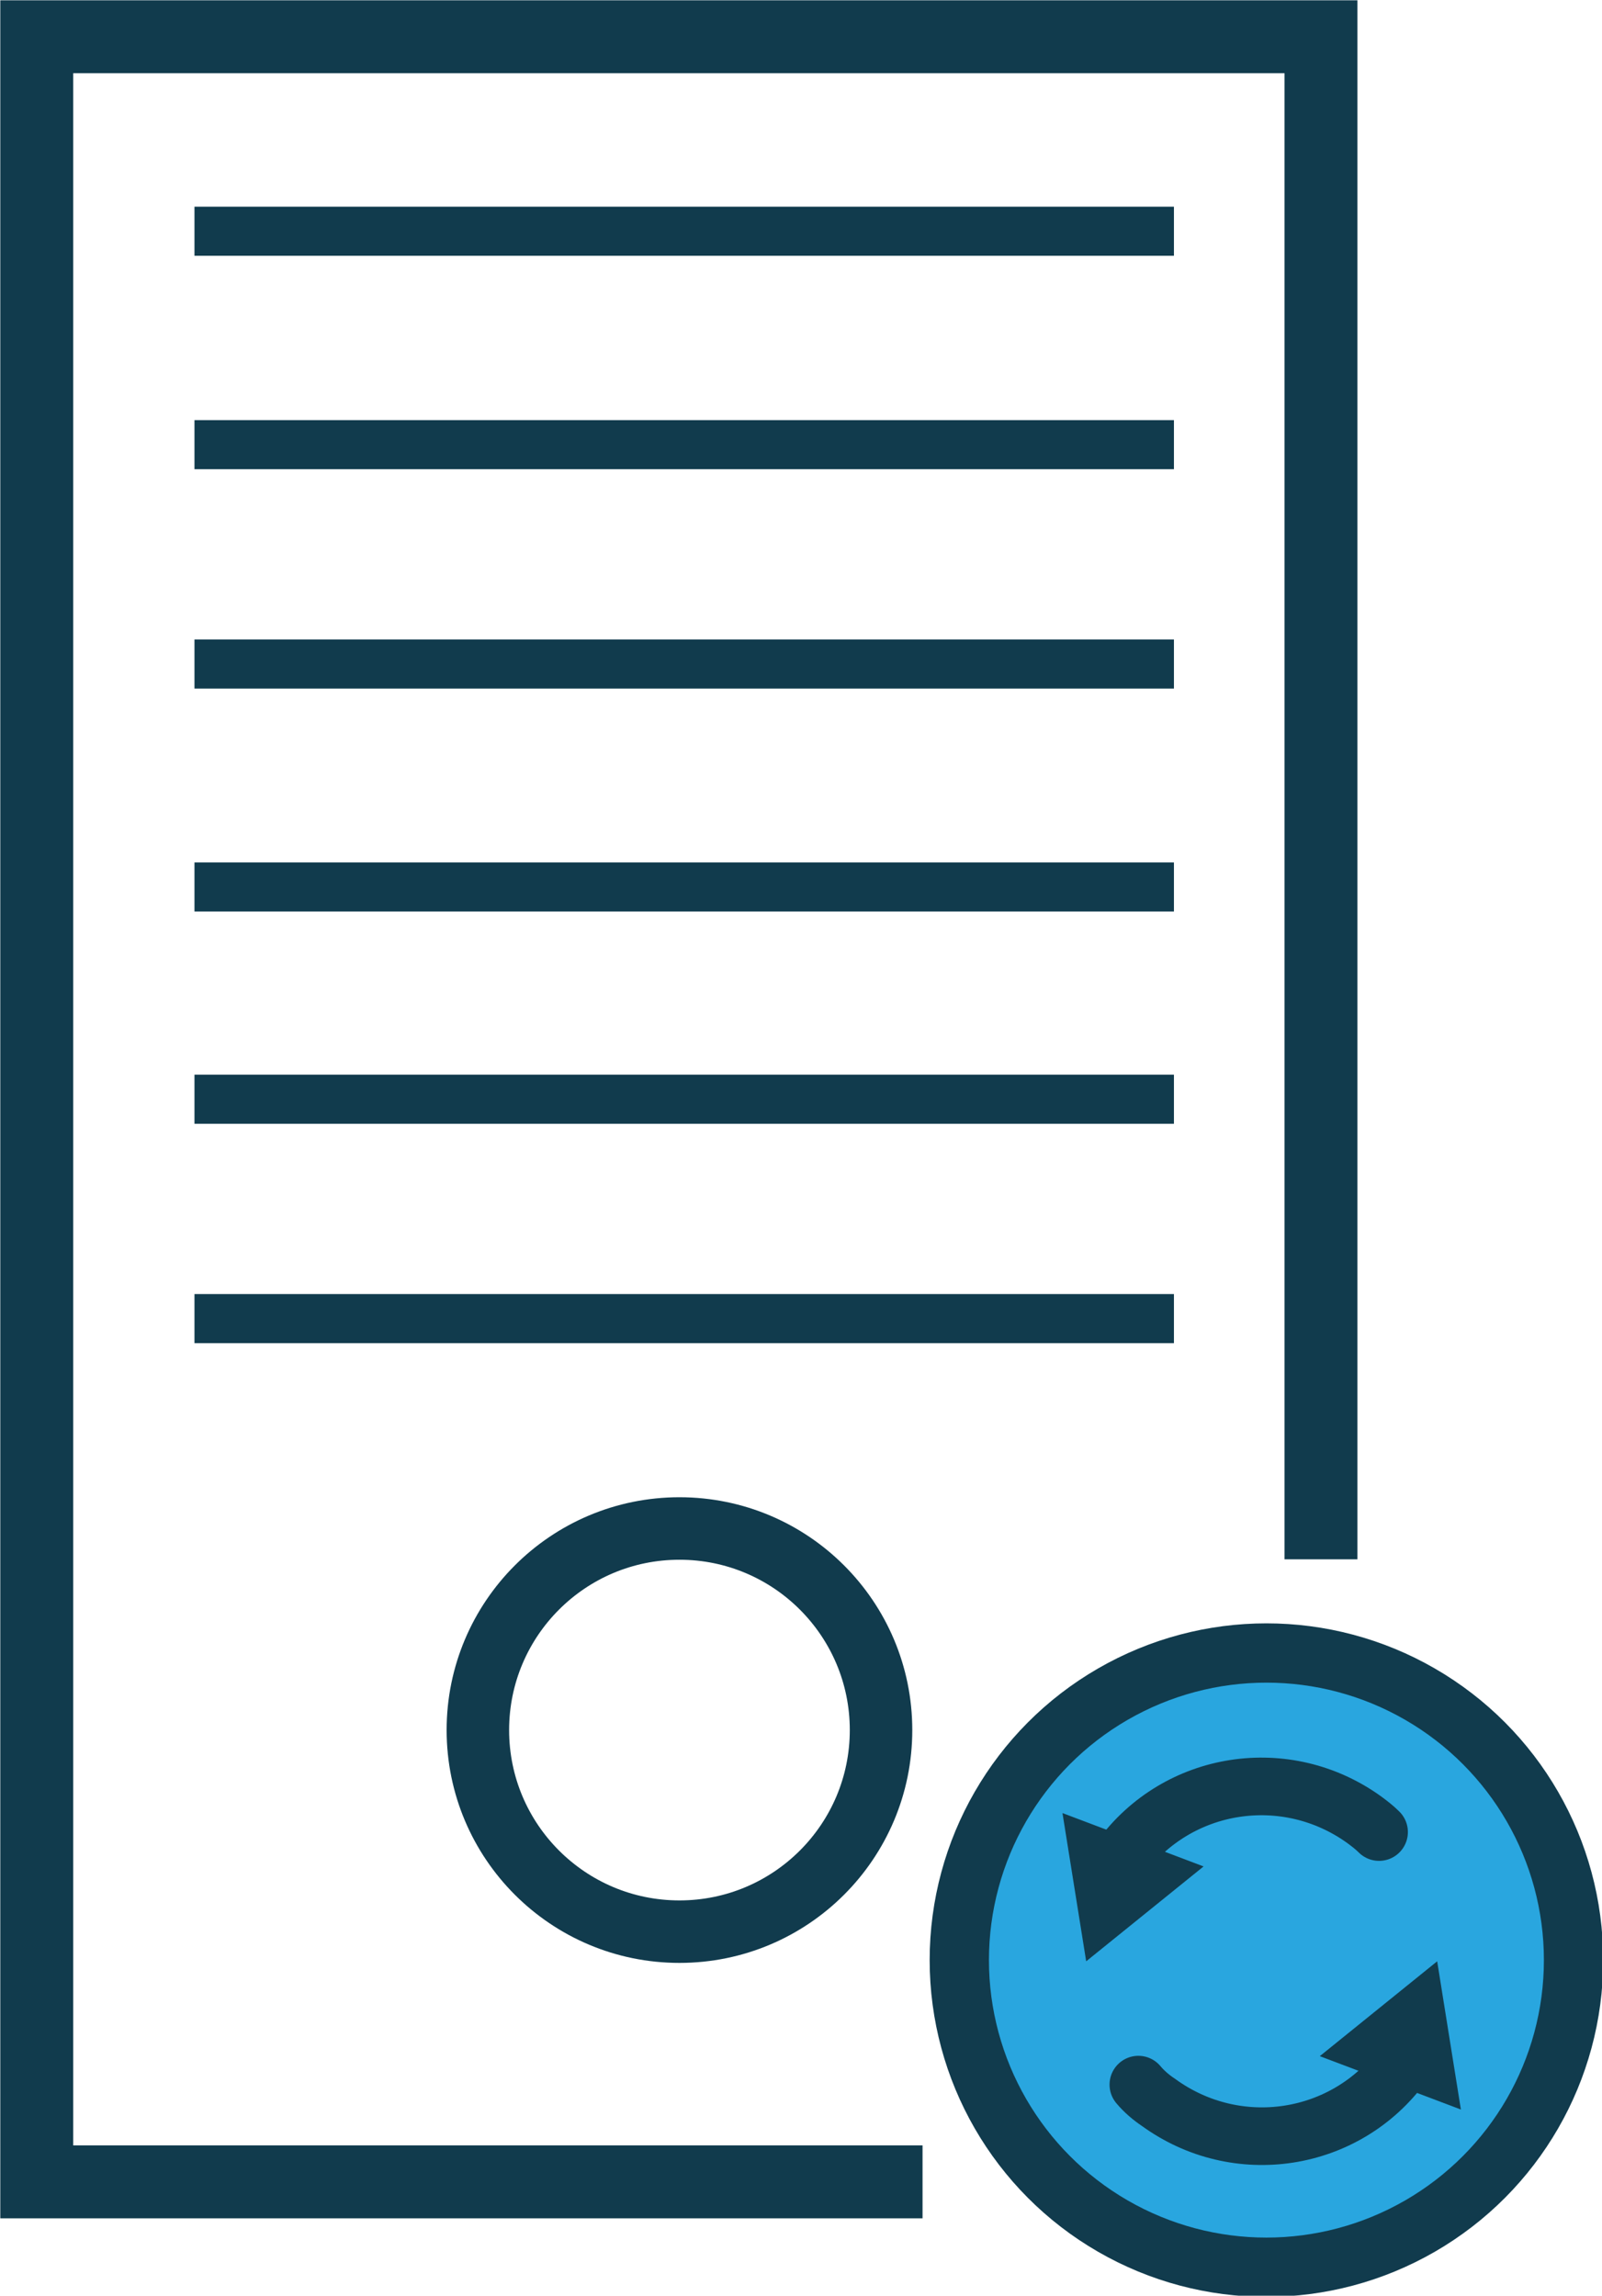 <?xml version="1.0" encoding="utf-8"?>
<!-- Generator: Adobe Illustrator 22.1.0, SVG Export Plug-In . SVG Version: 6.00 Build 0)  -->
<svg version="1.1" id="Layer_1" xmlns="http://www.w3.org/2000/svg" xmlns:xlink="http://www.w3.org/1999/xlink" x="0px" y="0px"
	 viewBox="0 0 135.1 193.6" style="enable-background:new 0 0 135.1 193.6;" xml:space="preserve">
<style type="text/css">
	.st0{fill:none;stroke:#113B4D;stroke-width:6.15;stroke-miterlimit:10;}
	.st1{fill:none;stroke:#113B4D;stroke-width:4.14;stroke-miterlimit:10;}
	.st2{fill:none;stroke:#113B4D;stroke-width:5.27;stroke-miterlimit:10;}
	.st3{fill:#29A6DF;stroke:#113B4D;stroke-width:5;stroke-miterlimit:10;}
	.st4{fill:none;stroke:#113B4D;stroke-width:4.86;stroke-linecap:round;stroke-miterlimit:10;}
	.st5{fill:#113B4D;}
</style>
<title>backup</title>
<g id="Group_160">
	<path id="Path_487" class="st0" d="M77.8,184H3.1V3.1h108.3v128.4"/>
	<line id="Line_178" class="st1" x1="16.4" y1="19.5" x2="99" y2="19.5"/>
	<line id="Line_179" class="st1" x1="16.4" y1="37.5" x2="99" y2="37.5"/>
	<line id="Line_180" class="st1" x1="16.4" y1="56" x2="99" y2="56"/>
	<line id="Line_181" class="st1" x1="16.4" y1="74.8" x2="99" y2="74.8"/>
	<line id="Line_182" class="st1" x1="16.4" y1="92.7" x2="99" y2="92.7"/>
	<line id="Line_183" class="st1" x1="16.4" y1="111.2" x2="99" y2="111.2"/>
	<circle id="Ellipse_38" class="st2" cx="57.3" cy="145.9" r="17"/>
	<circle id="Ellipse_39" class="st3" cx="106.8" cy="165.3" r="25.9"/>
	<g id="Group_159">
		<g id="Group_156">
			<path id="Path_488" class="st4" d="M94.5,156.7c4.8-6.6,14-8,20.6-3.2c0.4,0.3,0.8,0.6,1.2,1"/>
			<g id="Group_155">
				<path id="Path_489" class="st5" d="M101.5,157.4l-9.9,8l-2-12.5L101.5,157.4z"/>
			</g>
		</g>
		<g id="Group_158">
			<path id="Path_490" class="st4" d="M118.3,174.1c-4.8,6.6-14,8-20.6,3.2l0,0c-0.6-0.4-1.2-0.9-1.7-1.5"/>
			<g id="Group_157">
				<path id="Path_491" class="st5" d="M111.3,173.4l9.9-8l2,12.5L111.3,173.4z"/>
			</g>
		</g>
	</g>
</g>
</svg>
